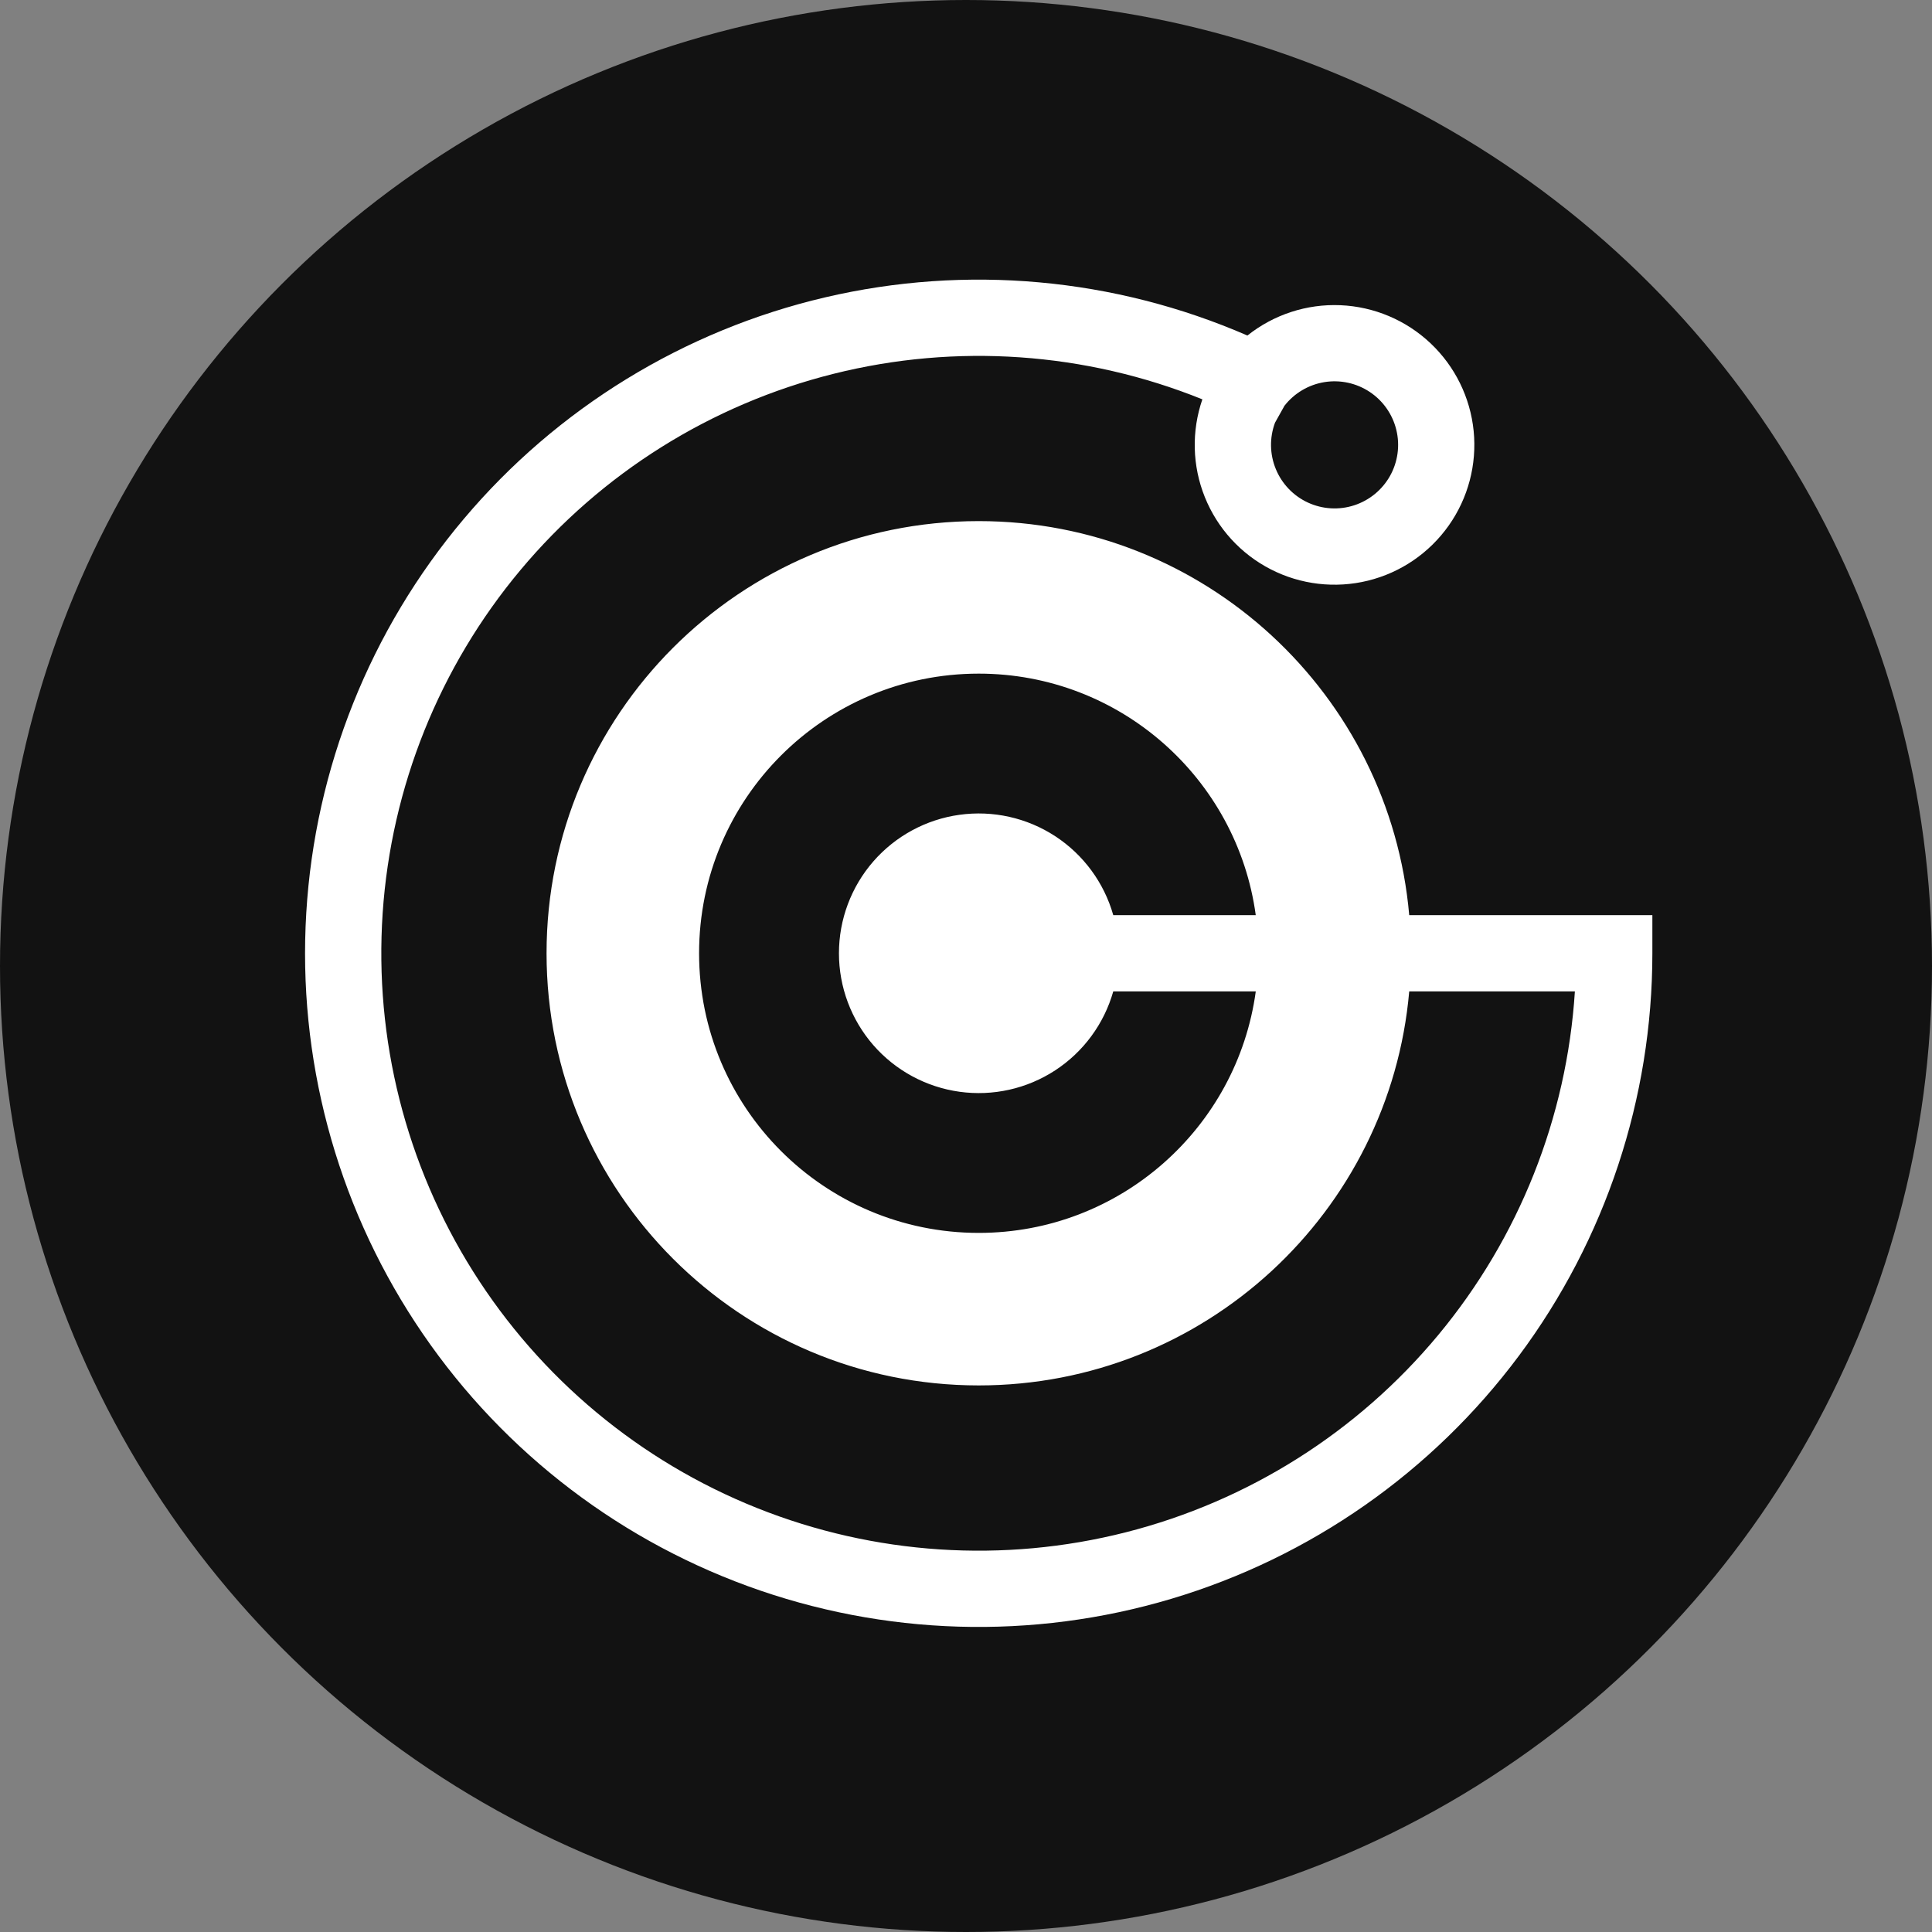 <svg width="76" height="76" viewBox="0 0 76 76" fill="none" xmlns="http://www.w3.org/2000/svg">
<rect x="0" y="0" width="76" height="76" fill="#808080" stroke="none"/>
<circle cx="38" cy="38" r="38" fill="#121212"/>
<path d="M50.155 16.629C49.936 17.22 49.947 17.871 50.188 18.453C50.428 19.036 50.879 19.506 51.451 19.77C52.023 20.034 52.673 20.072 53.272 19.877C53.871 19.682 54.374 19.268 54.681 18.719C54.988 18.169 55.077 17.523 54.928 16.911C54.78 16.299 54.406 15.765 53.881 15.417C53.357 15.069 52.72 14.931 52.098 15.032C51.476 15.133 50.916 15.465 50.528 15.961L50.155 16.629ZM47.298 15.709C42.691 13.849 37.613 13.497 32.793 14.704C27.973 15.91 23.66 18.613 20.473 22.425C17.285 26.236 15.388 30.96 15.053 35.917C14.719 40.874 15.964 45.81 18.61 50.015C21.256 54.22 25.166 57.479 29.78 59.322C34.394 61.166 39.473 61.5 44.289 60.276C49.104 59.052 53.407 56.334 56.581 52.511C59.755 48.688 61.635 43.958 61.952 38.999H55.435C54.675 47.685 47.383 54.499 38.5 54.499C29.111 54.499 21.5 46.888 21.5 37.499C21.5 28.11 29.111 20.499 38.5 20.499C47.383 20.499 54.675 27.313 55.435 35.999H65V37.499C65 43.204 63.159 48.757 59.751 53.332C56.342 57.907 51.548 61.26 46.081 62.892C40.615 64.525 34.767 64.349 29.409 62.392C24.05 60.434 19.465 56.8 16.338 52.029C13.21 47.257 11.705 41.604 12.048 35.909C12.39 30.214 14.562 24.782 18.239 20.42C21.916 16.058 26.902 12.999 32.457 11.698C38.012 10.397 43.838 10.924 49.07 13.199C50.106 12.374 51.404 11.95 52.728 12.006C54.051 12.062 55.309 12.593 56.272 13.502C57.235 14.411 57.838 15.636 57.97 16.954C58.101 18.272 57.753 19.593 56.989 20.674C56.225 21.756 55.097 22.526 53.811 22.842C52.525 23.158 51.168 23 49.989 22.396C48.811 21.793 47.889 20.784 47.395 19.555C46.9 18.327 46.867 16.961 47.298 15.709ZM49.398 35.999C48.669 30.633 44.067 26.499 38.5 26.499C32.425 26.499 27.5 31.424 27.5 37.499C27.5 43.574 32.425 48.499 38.5 48.499C44.066 48.499 48.667 44.365 49.399 38.999H43.793C43.431 40.276 42.619 41.38 41.508 42.105C40.396 42.831 39.059 43.13 37.744 42.947C36.429 42.764 35.225 42.112 34.353 41.111C33.482 40.109 33.002 38.827 33.002 37.499C33.002 36.172 33.482 34.889 34.353 33.888C35.225 32.887 36.429 32.234 37.744 32.052C39.059 31.869 40.396 32.168 41.508 32.893C42.619 33.619 43.431 34.722 43.793 35.999H49.398ZM36 37.499C36 36.836 36.263 36.2 36.732 35.731C37.201 35.263 37.837 34.999 38.5 34.999C39.163 34.999 39.799 35.263 40.268 35.731C40.737 36.2 41 36.836 41 37.499C41 38.162 40.737 38.798 40.268 39.267C39.799 39.736 39.163 39.999 38.5 39.999C37.837 39.999 37.201 39.736 36.732 39.267C36.263 38.798 36 38.162 36 37.499Z" fill="white"/>
</svg>

